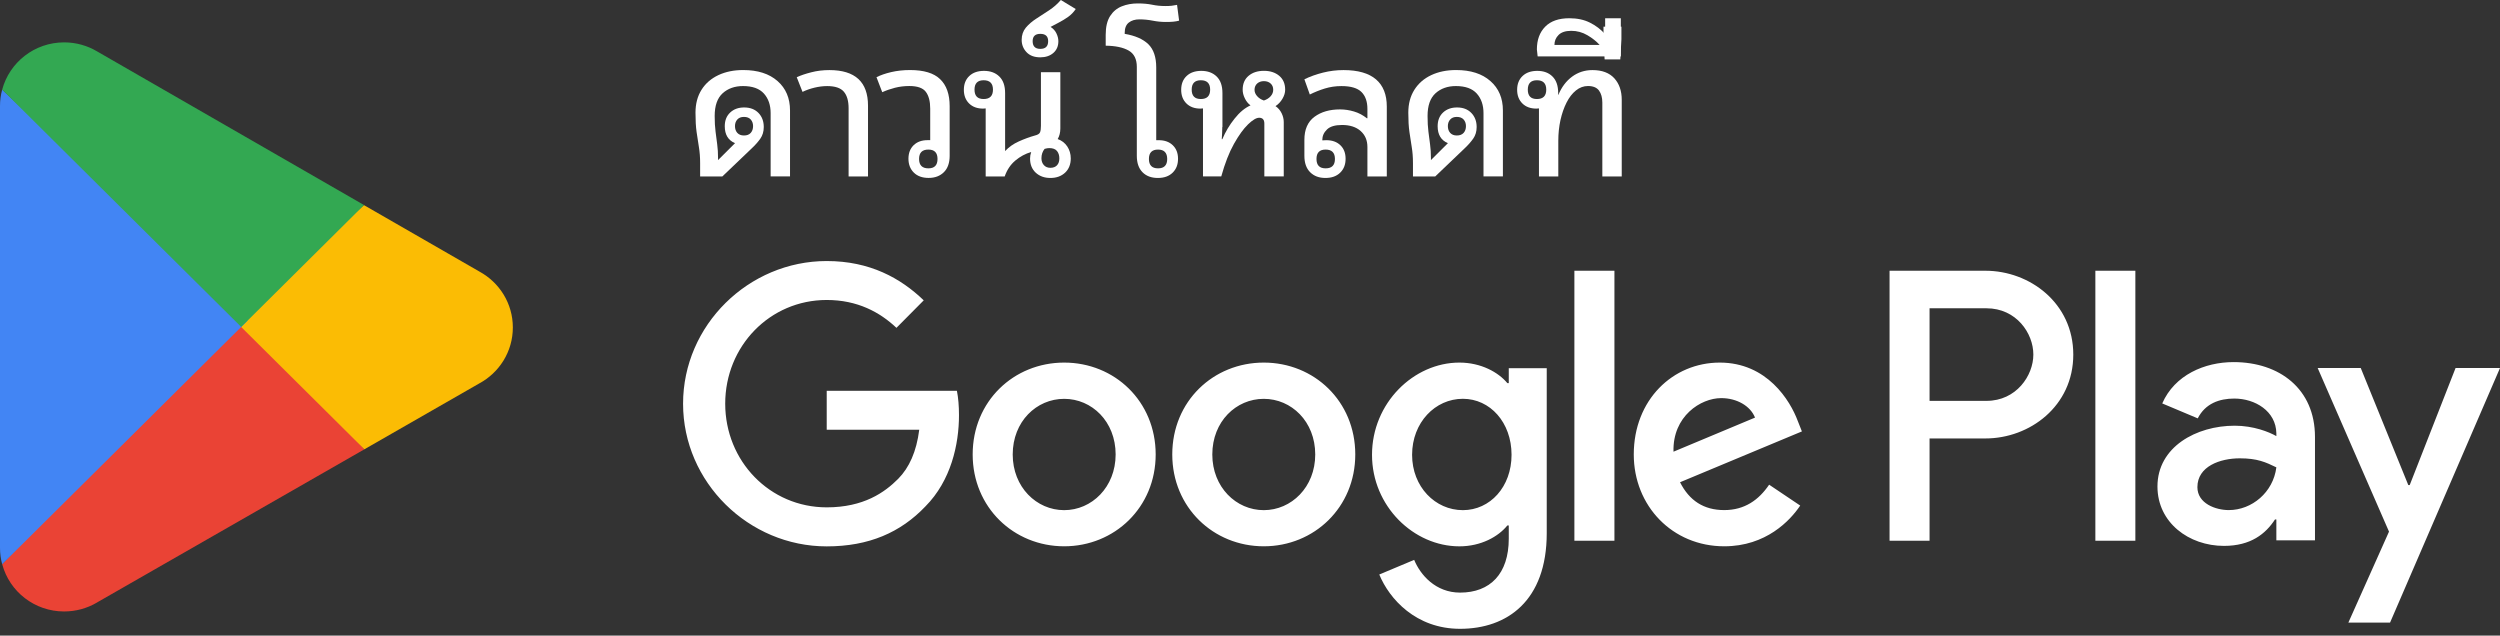 <svg width="118" height="30" viewBox="0 0 118 30" fill="none" xmlns="http://www.w3.org/2000/svg">
<rect x="0" y="0" width="118" height="30" fill="#333333" stroke="none"/>
<path d="M98.901 25.523H100.789V12.779H98.901V25.523ZM115.903 17.37L113.738 22.896H113.672L111.427 17.37H109.394L112.761 25.093L110.842 29.388H112.81L118 17.37H115.903ZM105.197 24.076C104.58 24.076 103.717 23.765 103.717 22.994C103.717 22.01 104.791 21.633 105.719 21.633C106.548 21.633 106.939 21.814 107.444 22.059C107.296 23.239 106.288 24.076 105.197 24.076ZM105.425 17.091C104.06 17.091 102.643 17.698 102.058 19.042L103.734 19.747C104.092 19.042 104.76 18.812 105.459 18.812C106.436 18.812 107.428 19.402 107.444 20.453V20.585C107.102 20.389 106.37 20.093 105.476 20.093C103.671 20.093 101.832 21.092 101.832 22.962C101.832 24.667 103.314 25.766 104.971 25.766C106.242 25.766 106.939 25.193 107.379 24.52H107.444V25.504H109.267V20.619C109.265 18.354 107.59 17.091 105.425 17.091ZM93.76 18.921H91.075V14.551H93.76C95.172 14.551 95.974 15.729 95.974 16.735C95.974 17.726 95.172 18.921 93.76 18.921ZM93.712 12.779H89.187V25.523H91.075V20.695H93.712C95.804 20.695 97.859 19.17 97.859 16.737C97.859 14.306 95.804 12.779 93.712 12.779ZM69.047 24.079C67.742 24.079 66.651 22.977 66.651 21.467C66.651 19.939 67.744 18.823 69.047 18.823C70.334 18.823 71.345 19.939 71.345 21.467C71.345 22.977 70.334 24.079 69.047 24.079ZM71.214 18.084H71.148C70.725 17.574 69.909 17.114 68.882 17.114C66.73 17.114 64.759 19.019 64.759 21.467C64.759 23.898 66.732 25.787 68.882 25.787C69.909 25.787 70.723 25.327 71.148 24.801H71.214V25.425C71.214 27.085 70.334 27.971 68.916 27.971C67.759 27.971 67.04 27.134 66.749 26.426L65.102 27.117C65.575 28.267 66.829 29.68 68.916 29.68C71.131 29.68 73.006 28.365 73.006 25.163V17.378H71.214V18.084ZM74.311 25.523H76.201V12.779H74.311V25.523ZM78.989 21.32C78.941 19.645 80.277 18.791 81.239 18.791C81.989 18.791 82.623 19.168 82.837 19.711L78.989 21.32ZM84.856 19.873C84.496 18.904 83.405 17.114 81.173 17.114C78.957 17.114 77.114 18.872 77.114 21.45C77.114 23.881 78.938 25.785 81.384 25.785C83.357 25.785 84.496 24.571 84.97 23.863L83.503 22.877C83.014 23.599 82.346 24.076 81.384 24.076C80.422 24.076 79.737 23.633 79.298 22.762L85.05 20.363L84.856 19.873ZM39.021 18.446V20.284H43.388C43.257 21.32 42.915 22.074 42.395 22.6C41.758 23.241 40.765 23.947 39.021 23.947C36.332 23.947 34.23 21.763 34.23 19.053C34.23 16.343 36.332 14.159 39.021 14.159C40.471 14.159 41.53 14.734 42.312 15.474L43.6 14.176C42.509 13.126 41.056 12.321 39.021 12.321C35.338 12.321 32.241 15.342 32.241 19.055C32.241 22.766 35.338 25.789 39.021 25.789C41.01 25.789 42.509 25.133 43.682 23.9C44.887 22.685 45.264 20.977 45.264 19.596C45.264 19.17 45.232 18.776 45.166 18.446H39.021ZM50.229 24.079C48.925 24.079 47.8 22.994 47.8 21.452C47.8 19.892 48.925 18.825 50.229 18.825C51.534 18.825 52.658 19.892 52.658 21.452C52.656 22.994 51.532 24.079 50.229 24.079ZM50.229 17.114C47.849 17.114 45.91 18.938 45.91 21.45C45.91 23.947 47.849 25.785 50.229 25.785C52.61 25.785 54.548 23.947 54.548 21.45C54.546 18.938 52.608 17.114 50.229 17.114ZM59.65 24.079C58.345 24.079 57.221 22.994 57.221 21.452C57.221 19.892 58.345 18.825 59.65 18.825C60.954 18.825 62.079 19.892 62.079 21.452C62.079 22.994 60.954 24.079 59.65 24.079ZM59.65 17.114C57.269 17.114 55.331 18.938 55.331 21.45C55.331 23.947 57.269 25.785 59.65 25.785C62.03 25.785 63.969 23.947 63.969 21.45C63.969 18.938 62.03 17.114 59.65 17.114Z" fill="white"/>
<path d="M11.301 14.829L0.103 26.631C0.103 26.633 0.103 26.635 0.106 26.637C0.448 27.919 1.627 28.861 3.027 28.861C3.585 28.861 4.111 28.711 4.561 28.449L4.596 28.427L17.203 21.205L11.301 14.829Z" fill="#EA4335"/>
<path d="M22.63 12.819L22.619 12.812L17.176 9.68L11.046 15.098L17.198 21.207L22.612 18.103C23.562 17.595 24.206 16.602 24.206 15.456C24.206 14.319 23.57 13.33 22.63 12.819Z" fill="#FBBC04"/>
<path d="M0.103 4.231C0.035 4.477 0 4.737 0 5.003V25.858C0 26.127 0.035 26.384 0.103 26.631L11.687 15.131L0.103 4.231Z" fill="#4285F4"/>
<path d="M11.384 15.432L17.181 9.678L4.59 2.43C4.133 2.157 3.599 2 3.027 2C1.627 2 0.447 2.945 0.104 4.228V4.231L11.384 15.432Z" fill="#33A852"/>
<path d="M35.114 6.395C35.256 6.395 35.361 6.355 35.435 6.272C35.509 6.189 35.545 6.082 35.545 5.952C35.545 5.829 35.509 5.724 35.435 5.641C35.361 5.558 35.254 5.518 35.114 5.518C34.979 5.518 34.875 5.558 34.801 5.641C34.727 5.724 34.691 5.827 34.691 5.952C34.691 6.082 34.727 6.189 34.801 6.272C34.875 6.353 34.979 6.395 35.114 6.395ZM33.046 8.328V7.697C33.046 7.424 33.027 7.175 32.989 6.947C32.951 6.719 32.915 6.481 32.879 6.229C32.843 5.978 32.827 5.675 32.827 5.319C32.827 4.9 32.922 4.54 33.112 4.237C33.302 3.935 33.569 3.705 33.909 3.545C34.249 3.385 34.64 3.306 35.08 3.306C35.767 3.306 36.306 3.479 36.7 3.826C37.093 4.171 37.289 4.633 37.289 5.213V8.326H36.374V5.339C36.374 4.959 36.268 4.653 36.057 4.416C35.845 4.18 35.518 4.062 35.072 4.062C34.678 4.062 34.357 4.178 34.108 4.403C33.858 4.631 33.733 4.987 33.733 5.473C33.733 5.756 33.746 6.001 33.774 6.21C33.801 6.417 33.827 6.617 33.852 6.813C33.879 7.009 33.892 7.23 33.892 7.478V7.556L34.693 6.758C34.37 6.621 34.209 6.355 34.209 5.959C34.209 5.686 34.294 5.471 34.465 5.311C34.634 5.151 34.856 5.072 35.124 5.072C35.406 5.072 35.632 5.158 35.799 5.33C35.966 5.501 36.05 5.724 36.05 5.995C36.05 6.208 35.995 6.391 35.888 6.544C35.78 6.698 35.64 6.856 35.469 7.015L34.095 8.328H33.046Z" fill="white"/>
<path d="M37.879 4.337L37.606 3.645C37.801 3.555 38.029 3.479 38.298 3.411C38.564 3.342 38.847 3.308 39.148 3.308C40.361 3.308 40.97 3.867 40.97 4.985V8.328H40.054V5.109C40.054 4.766 39.98 4.506 39.83 4.329C39.68 4.152 39.418 4.063 39.044 4.063C38.849 4.063 38.651 4.088 38.446 4.137C38.236 4.188 38.048 4.254 37.879 4.337Z" fill="white"/>
<path d="M43.82 7.06C43.526 7.06 43.38 7.207 43.38 7.503C43.38 7.799 43.528 7.946 43.82 7.946C44.107 7.946 44.251 7.799 44.251 7.503C44.251 7.207 44.107 7.06 43.82 7.06ZM44.824 5.011V7.352C44.824 7.689 44.733 7.948 44.551 8.127C44.369 8.308 44.128 8.398 43.83 8.398C43.536 8.398 43.304 8.315 43.135 8.149C42.966 7.983 42.879 7.765 42.879 7.493C42.879 7.226 42.961 7.013 43.124 6.853C43.289 6.694 43.509 6.615 43.784 6.615C43.83 6.615 43.873 6.615 43.906 6.615V5.126C43.906 4.783 43.837 4.518 43.699 4.335C43.562 4.152 43.302 4.06 42.919 4.06C42.684 4.06 42.458 4.088 42.24 4.143C42.023 4.199 41.824 4.269 41.642 4.352L41.37 3.643C41.558 3.549 41.788 3.468 42.061 3.404C42.334 3.34 42.632 3.306 42.953 3.306C43.604 3.306 44.078 3.449 44.374 3.737C44.676 4.026 44.824 4.45 44.824 5.011Z" fill="white"/>
<path d="M49.578 7.921C49.714 7.921 49.817 7.88 49.891 7.802C49.965 7.721 50.001 7.614 50.001 7.478C50.001 7.335 49.965 7.22 49.891 7.128C49.817 7.037 49.697 6.99 49.526 6.99C49.466 6.99 49.395 7.001 49.306 7.026C49.206 7.15 49.156 7.299 49.156 7.469C49.156 7.599 49.194 7.708 49.27 7.793C49.346 7.878 49.45 7.921 49.578 7.921ZM46.428 4.674C46.72 4.674 46.868 4.527 46.868 4.231C46.868 3.935 46.72 3.788 46.428 3.788C46.141 3.788 45.997 3.935 45.997 4.231C45.997 4.527 46.139 4.674 46.428 4.674ZM49.578 8.4C49.297 8.4 49.067 8.317 48.887 8.151C48.708 7.985 48.619 7.763 48.619 7.486C48.619 7.38 48.636 7.278 48.672 7.175C48.401 7.252 48.154 7.386 47.923 7.578C47.695 7.77 47.528 8.021 47.422 8.328H46.524V5.117C46.483 5.124 46.441 5.126 46.401 5.126C46.126 5.126 45.904 5.045 45.741 4.883C45.577 4.721 45.494 4.506 45.494 4.24C45.494 3.967 45.579 3.75 45.75 3.588C45.919 3.426 46.152 3.345 46.445 3.345C46.746 3.345 46.987 3.434 47.168 3.611C47.35 3.788 47.441 4.048 47.441 4.391V7.131C47.617 6.941 47.832 6.79 48.088 6.675C48.344 6.56 48.597 6.466 48.849 6.396C48.978 6.366 49.058 6.317 49.088 6.249C49.118 6.18 49.132 6.078 49.132 5.942V3.407H50.048V6.067C50.048 6.161 50.037 6.251 50.016 6.334C49.995 6.417 49.965 6.494 49.923 6.564C50.111 6.63 50.261 6.745 50.373 6.909C50.483 7.075 50.54 7.265 50.54 7.478C50.54 7.755 50.452 7.979 50.276 8.147C50.096 8.315 49.866 8.4 49.578 8.4Z" fill="white"/>
<path d="M49.103 2.307C49.35 2.307 49.473 2.186 49.473 1.943C49.473 1.713 49.35 1.598 49.103 1.598C48.862 1.598 48.741 1.713 48.741 1.943C48.741 2.186 48.862 2.307 49.103 2.307ZM49.103 2.706C48.822 2.706 48.604 2.625 48.452 2.463C48.299 2.301 48.223 2.107 48.223 1.881C48.223 1.655 48.289 1.466 48.418 1.308C48.547 1.153 48.712 1.01 48.91 0.882C49.109 0.754 49.314 0.622 49.521 0.484C49.731 0.345 49.915 0.183 50.071 0L50.775 0.426C50.676 0.573 50.555 0.699 50.413 0.799C50.272 0.899 50.128 0.986 49.982 1.061C49.836 1.136 49.703 1.206 49.587 1.27C49.709 1.346 49.803 1.449 49.864 1.577C49.925 1.704 49.955 1.826 49.955 1.945C49.955 2.175 49.877 2.361 49.718 2.499C49.562 2.635 49.354 2.706 49.103 2.706Z" fill="white"/>
<path d="M54.66 7.06C54.373 7.06 54.229 7.207 54.229 7.503C54.229 7.799 54.373 7.946 54.66 7.946C54.948 7.946 55.092 7.799 55.092 7.503C55.09 7.207 54.946 7.06 54.66 7.06ZM55.557 0.23L55.654 0.975C55.561 0.999 55.466 1.016 55.373 1.024C55.28 1.033 55.164 1.037 55.03 1.037C54.819 1.037 54.61 1.016 54.405 0.975C54.2 0.935 53.99 0.914 53.781 0.914C53.576 0.914 53.407 0.965 53.28 1.065C53.151 1.165 53.086 1.329 53.086 1.553V1.598C53.578 1.681 53.948 1.843 54.2 2.085C54.449 2.328 54.574 2.695 54.574 3.185V6.617C54.61 6.617 54.65 6.617 54.696 6.617C54.971 6.617 55.193 6.698 55.356 6.856C55.521 7.015 55.603 7.228 55.603 7.495C55.603 7.767 55.519 7.985 55.348 8.151C55.178 8.317 54.946 8.4 54.652 8.4C54.348 8.4 54.105 8.311 53.927 8.13C53.747 7.948 53.658 7.691 53.658 7.354V3.157C53.658 2.791 53.529 2.533 53.272 2.386C53.014 2.239 52.652 2.162 52.189 2.156V1.642C52.189 1.269 52.259 0.975 52.396 0.76C52.534 0.545 52.718 0.39 52.95 0.298C53.181 0.206 53.432 0.162 53.703 0.162C53.961 0.162 54.187 0.183 54.381 0.223C54.576 0.264 54.781 0.285 54.999 0.285C55.121 0.285 55.223 0.281 55.299 0.272C55.369 0.262 55.458 0.249 55.557 0.23Z" fill="white"/>
<path d="M59.214 4.239C59.214 4.346 59.255 4.446 59.335 4.536C59.413 4.627 59.521 4.698 59.656 4.744C59.791 4.698 59.899 4.629 59.977 4.54C60.056 4.45 60.096 4.35 60.096 4.237C60.096 4.114 60.054 4.014 59.973 3.941C59.891 3.867 59.785 3.83 59.656 3.83C59.527 3.83 59.422 3.869 59.339 3.941C59.257 4.016 59.214 4.116 59.214 4.239ZM56.68 4.674C56.971 4.674 57.119 4.527 57.119 4.231C57.119 3.935 56.971 3.788 56.68 3.788C56.392 3.788 56.248 3.935 56.248 4.231C56.248 4.527 56.392 4.674 56.68 4.674ZM57.692 5.995C57.692 6.089 57.69 6.185 57.684 6.283C57.677 6.381 57.671 6.476 57.667 6.57H57.694C57.84 6.221 58.033 5.897 58.272 5.599C58.508 5.3 58.76 5.092 59.024 4.974C58.912 4.891 58.823 4.781 58.756 4.642C58.688 4.504 58.654 4.369 58.654 4.237C58.654 3.954 58.747 3.735 58.935 3.577C59.123 3.419 59.364 3.343 59.658 3.343C59.952 3.343 60.191 3.421 60.379 3.577C60.567 3.735 60.66 3.954 60.66 4.237C60.66 4.374 60.618 4.514 60.533 4.659C60.449 4.804 60.339 4.921 60.204 5.009C60.326 5.092 60.422 5.202 60.491 5.341C60.559 5.479 60.593 5.62 60.593 5.763V8.326H59.677V5.833C59.677 5.65 59.595 5.558 59.432 5.558C59.297 5.558 59.123 5.663 58.908 5.869C58.694 6.076 58.472 6.383 58.242 6.792C58.014 7.199 57.815 7.712 57.644 8.326H56.781V5.117C56.741 5.124 56.699 5.126 56.658 5.126C56.384 5.126 56.162 5.045 55.999 4.883C55.834 4.721 55.752 4.506 55.752 4.239C55.752 3.967 55.836 3.749 56.007 3.588C56.176 3.426 56.409 3.345 56.703 3.345C57.003 3.345 57.244 3.434 57.426 3.611C57.608 3.788 57.699 4.048 57.699 4.391V5.995H57.692Z" fill="white"/>
<path d="M62.569 7.946C62.863 7.946 63.009 7.799 63.009 7.503C63.009 7.207 62.861 7.06 62.569 7.06C62.282 7.06 62.138 7.207 62.138 7.503C62.138 7.799 62.282 7.946 62.569 7.946ZM62.561 8.4C62.261 8.4 62.022 8.311 61.84 8.13C61.658 7.949 61.567 7.691 61.567 7.354V6.6C61.567 6.11 61.726 5.748 62.043 5.513C62.36 5.279 62.762 5.164 63.248 5.164C63.466 5.164 63.686 5.196 63.907 5.262C64.132 5.328 64.332 5.435 64.514 5.582H64.542V5.145C64.542 4.795 64.449 4.529 64.261 4.342C64.072 4.156 63.76 4.063 63.318 4.063C63.043 4.063 62.781 4.101 62.531 4.178C62.282 4.254 62.047 4.35 61.823 4.461L61.567 3.743C61.831 3.613 62.123 3.509 62.443 3.428C62.762 3.347 63.087 3.308 63.415 3.308C64.096 3.308 64.607 3.455 64.948 3.747C65.288 4.039 65.457 4.467 65.457 5.03V8.33H64.542V6.937C64.542 6.623 64.434 6.372 64.22 6.182C64.007 5.993 63.713 5.899 63.345 5.899C63.017 5.899 62.779 5.969 62.633 6.112C62.485 6.255 62.413 6.419 62.413 6.608V6.625C62.472 6.619 62.535 6.617 62.607 6.617C62.882 6.617 63.104 6.698 63.267 6.856C63.432 7.015 63.512 7.228 63.512 7.495C63.512 7.767 63.428 7.985 63.256 8.151C63.085 8.317 62.855 8.4 62.561 8.4Z" fill="white"/>
<path d="M68.761 6.395C68.901 6.395 69.009 6.355 69.083 6.272C69.157 6.189 69.193 6.082 69.193 5.952C69.193 5.829 69.157 5.724 69.083 5.641C69.009 5.558 68.901 5.518 68.761 5.518C68.626 5.518 68.523 5.558 68.449 5.641C68.375 5.724 68.339 5.827 68.339 5.952C68.339 6.082 68.375 6.189 68.449 6.272C68.523 6.353 68.626 6.395 68.761 6.395ZM66.692 8.328V7.697C66.692 7.424 66.673 7.175 66.635 6.947C66.597 6.719 66.561 6.481 66.525 6.229C66.489 5.978 66.472 5.675 66.472 5.319C66.472 4.9 66.567 4.54 66.759 4.237C66.95 3.935 67.216 3.705 67.556 3.545C67.897 3.385 68.288 3.306 68.728 3.306C69.415 3.306 69.954 3.479 70.347 3.826C70.74 4.171 70.937 4.633 70.937 5.213V8.326H70.021V5.339C70.021 4.959 69.916 4.653 69.704 4.416C69.493 4.18 69.163 4.062 68.719 4.062C68.326 4.062 68.005 4.178 67.755 4.403C67.506 4.631 67.381 4.987 67.381 5.473C67.381 5.756 67.394 6.001 67.421 6.21C67.449 6.417 67.474 6.617 67.499 6.813C67.527 7.009 67.54 7.23 67.54 7.478V7.556L68.341 6.758C68.017 6.621 67.857 6.355 67.857 5.959C67.857 5.686 67.941 5.471 68.112 5.311C68.284 5.151 68.504 5.072 68.774 5.072C69.055 5.072 69.279 5.158 69.446 5.33C69.613 5.501 69.698 5.724 69.698 5.995C69.698 6.208 69.643 6.391 69.535 6.544C69.427 6.698 69.288 6.856 69.117 7.015L67.743 8.328H66.692Z" fill="white"/>
<path d="M72.543 4.674C72.835 4.674 72.983 4.527 72.983 4.231C72.983 3.935 72.835 3.788 72.543 3.788C72.256 3.788 72.112 3.935 72.112 4.231C72.112 4.527 72.254 4.674 72.543 4.674ZM72.639 8.328V5.117C72.599 5.117 72.556 5.119 72.516 5.126C72.241 5.126 72.019 5.045 71.856 4.883C71.692 4.721 71.609 4.506 71.609 4.239C71.609 3.967 71.694 3.749 71.865 3.587C72.034 3.426 72.267 3.345 72.561 3.345C72.861 3.345 73.1 3.434 73.277 3.611C73.457 3.788 73.546 4.048 73.546 4.391V4.48H73.554C73.706 4.114 73.922 3.826 74.201 3.619C74.48 3.413 74.801 3.308 75.165 3.308C75.617 3.308 75.96 3.438 76.195 3.694C76.429 3.952 76.546 4.29 76.546 4.71V8.33H75.63V4.842C75.63 4.606 75.577 4.416 75.472 4.273C75.366 4.131 75.192 4.06 74.954 4.06C74.749 4.06 74.558 4.129 74.385 4.269C74.212 4.408 74.064 4.599 73.941 4.842C73.818 5.085 73.723 5.36 73.653 5.671C73.586 5.982 73.552 6.306 73.552 6.643V8.328H72.639Z" fill="white"/>
<path d="M73.37 2.12H75.501C75.353 1.954 75.163 1.802 74.928 1.664C74.693 1.525 74.438 1.455 74.163 1.455C73.892 1.455 73.693 1.521 73.564 1.651C73.433 1.781 73.37 1.936 73.37 2.12ZM72.577 2.661L72.541 2.333C72.541 1.883 72.672 1.525 72.934 1.259C73.195 0.993 73.575 0.861 74.074 0.861C74.444 0.861 74.767 0.929 75.046 1.069C75.326 1.208 75.564 1.391 75.763 1.615V0.861H76.503V2.661H72.577Z" fill="white"/>
<path d="M75.685 1.259H76.531V1.853L76.478 2.803H75.738L75.685 1.853V1.259Z" fill="white"/>
</svg>
